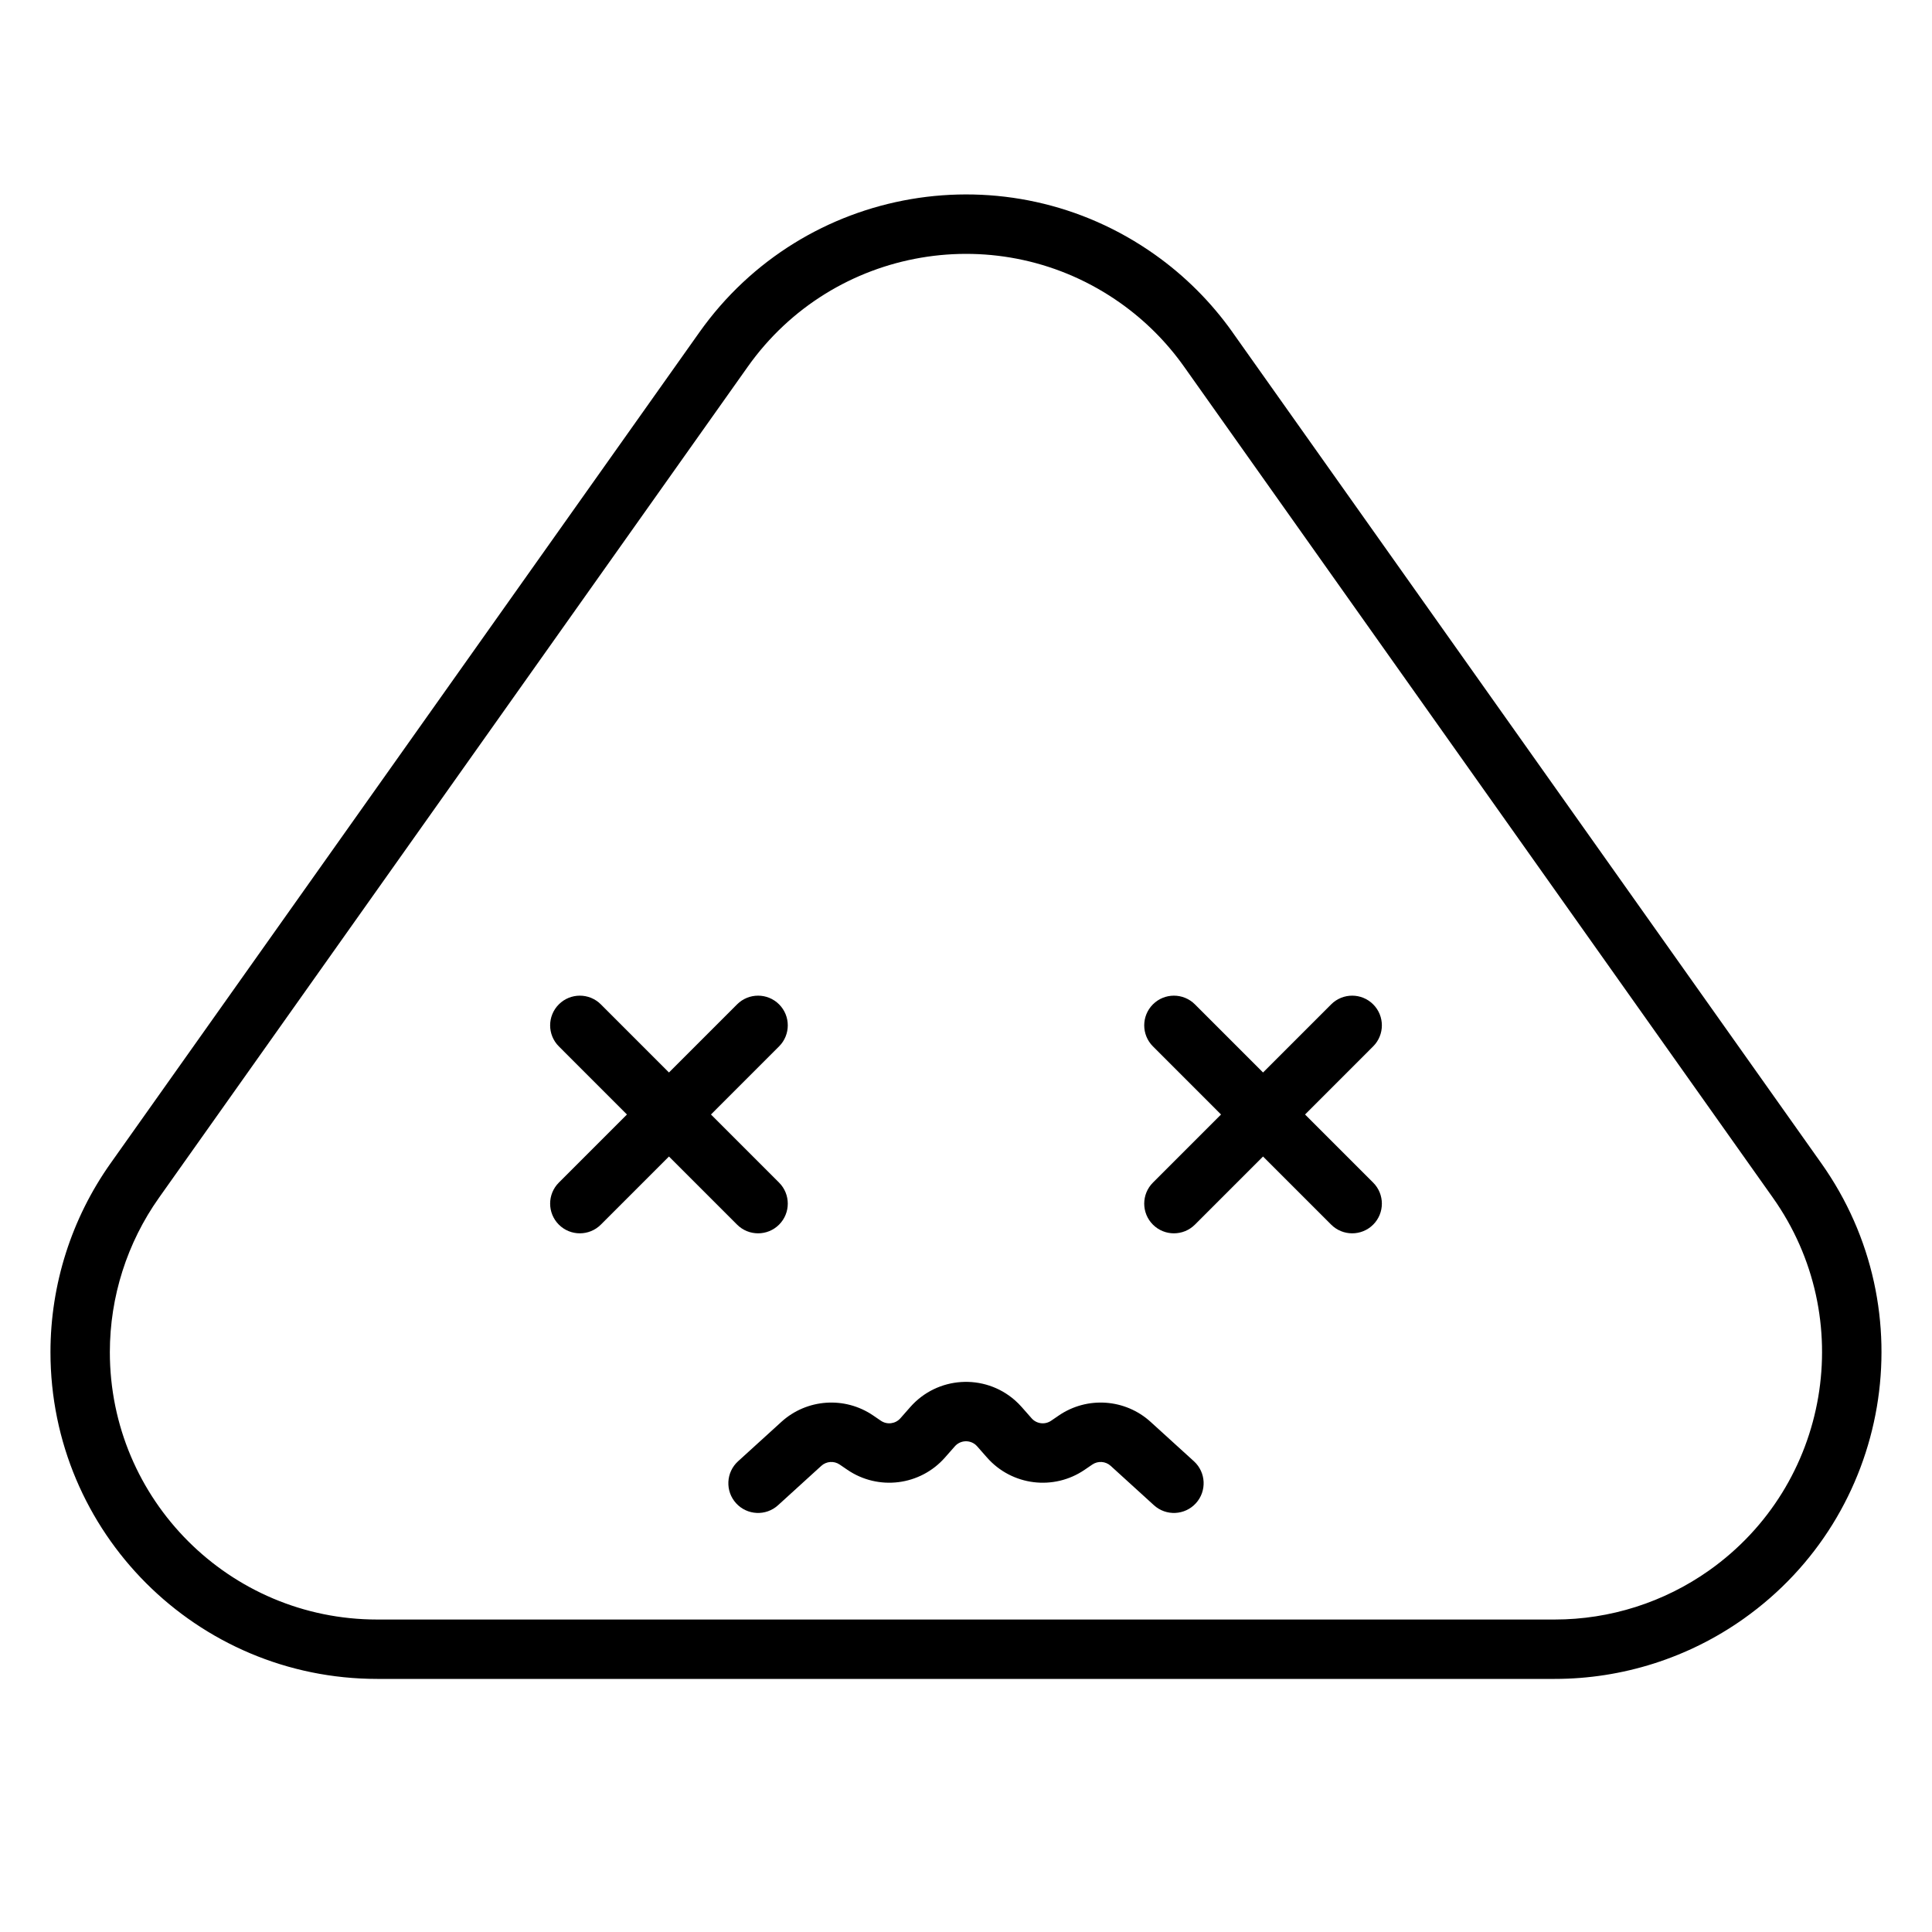 <?xml version="1.0" encoding="UTF-8"?>
<!-- Uploaded to: SVG Repo, www.svgrepo.com, Generator: SVG Repo Mixer Tools -->
<svg fill="#000000" width="800px" height="800px" version="1.1" viewBox="144 144 512 512" xmlns="http://www.w3.org/2000/svg">
 <g>
  <path d="m321.28 428.22 18.051-18.051c3.074-3.074 8.059-3.078 11.133-0.004 3.074 3.074 3.074 8.059 0 11.133l-18.051 18.055 18.051 18.055c3.074 3.074 3.074 8.059 0 11.133-3.074 3.074-8.059 3.07-11.133-0.004l-18.051-18.051-18.047 18.051c-3.074 3.074-8.059 3.078-11.133 0.004-3.074-3.074-3.078-8.059-0.004-11.133l18.051-18.055-18.051-18.055c-3.074-3.074-3.07-8.059 0.004-11.133 3.074-3.074 8.059-3.07 11.133 0.004z"/>
  <path d="m478.72 428.22 18.051-18.051c3.074-3.074 8.059-3.078 11.133-0.004 3.074 3.074 3.074 8.059 0 11.133l-18.051 18.055 18.051 18.055c3.074 3.074 3.074 8.059 0 11.133-3.074 3.074-8.059 3.07-11.133-0.004l-18.051-18.051-18.051 18.051c-3.074 3.074-8.059 3.078-11.133 0.004-3.074-3.074-3.074-8.059 0-11.133l18.051-18.055-18.051-18.055c-3.074-3.074-3.074-8.059 0-11.133 3.074-3.074 8.059-3.07 11.133 0.004z"/>
  <path d="m350.19 542.9c-3.215 2.926-8.195 2.688-11.121-0.527-2.926-3.215-2.691-8.195 0.527-11.121l11.469-10.434c6.738-6.133 16.809-6.836 24.336-1.699l2.039 1.391c1.641 1.117 3.859 0.84 5.172-0.652l2.606-2.961c7.176-8.164 19.613-8.965 27.773-1.789 0.633 0.559 1.23 1.156 1.785 1.789l2.606 2.961c1.312 1.492 3.531 1.77 5.172 0.652l2.039-1.391c7.527-5.137 17.598-4.434 24.336 1.699l11.473 10.434c3.215 2.926 3.449 7.906 0.523 11.121s-7.906 3.453-11.121 0.527l-11.469-10.438c-1.348-1.227-3.363-1.367-4.867-0.34l-2.039 1.391c-8.207 5.602-19.309 4.203-25.871-3.262l-2.606-2.961c-0.109-0.129-0.23-0.246-0.355-0.359-1.633-1.434-4.121-1.273-5.555 0.359l-2.606 2.961c-6.562 7.465-17.66 8.863-25.871 3.262l-2.039-1.391c-1.504-1.027-3.519-0.887-4.867 0.34z"/>
  <path d="m470.64 232.07 156.03 220.21c27.648 39.02 18.43 93.066-20.594 120.71-14.633 10.371-32.125 15.938-50.062 15.938h-312.05c-47.82 0-86.59-38.766-86.59-86.59 0-17.938 5.57-35.43 15.938-50.062l156.03-220.21c27.648-39.02 81.695-48.242 120.71-20.594 7.977 5.652 14.941 12.617 20.594 20.594zm-12.848 9.102c-4.625-6.527-10.32-12.223-16.848-16.848-31.926-22.621-76.145-15.078-98.77 16.848l-156.02 220.21c-8.484 11.973-13.043 26.285-13.043 40.961 0 39.129 31.723 70.848 70.848 70.848h312.05c14.676 0 28.988-4.559 40.961-13.039 31.926-22.625 39.469-66.844 16.848-98.77z"/>
 </g>
</svg>